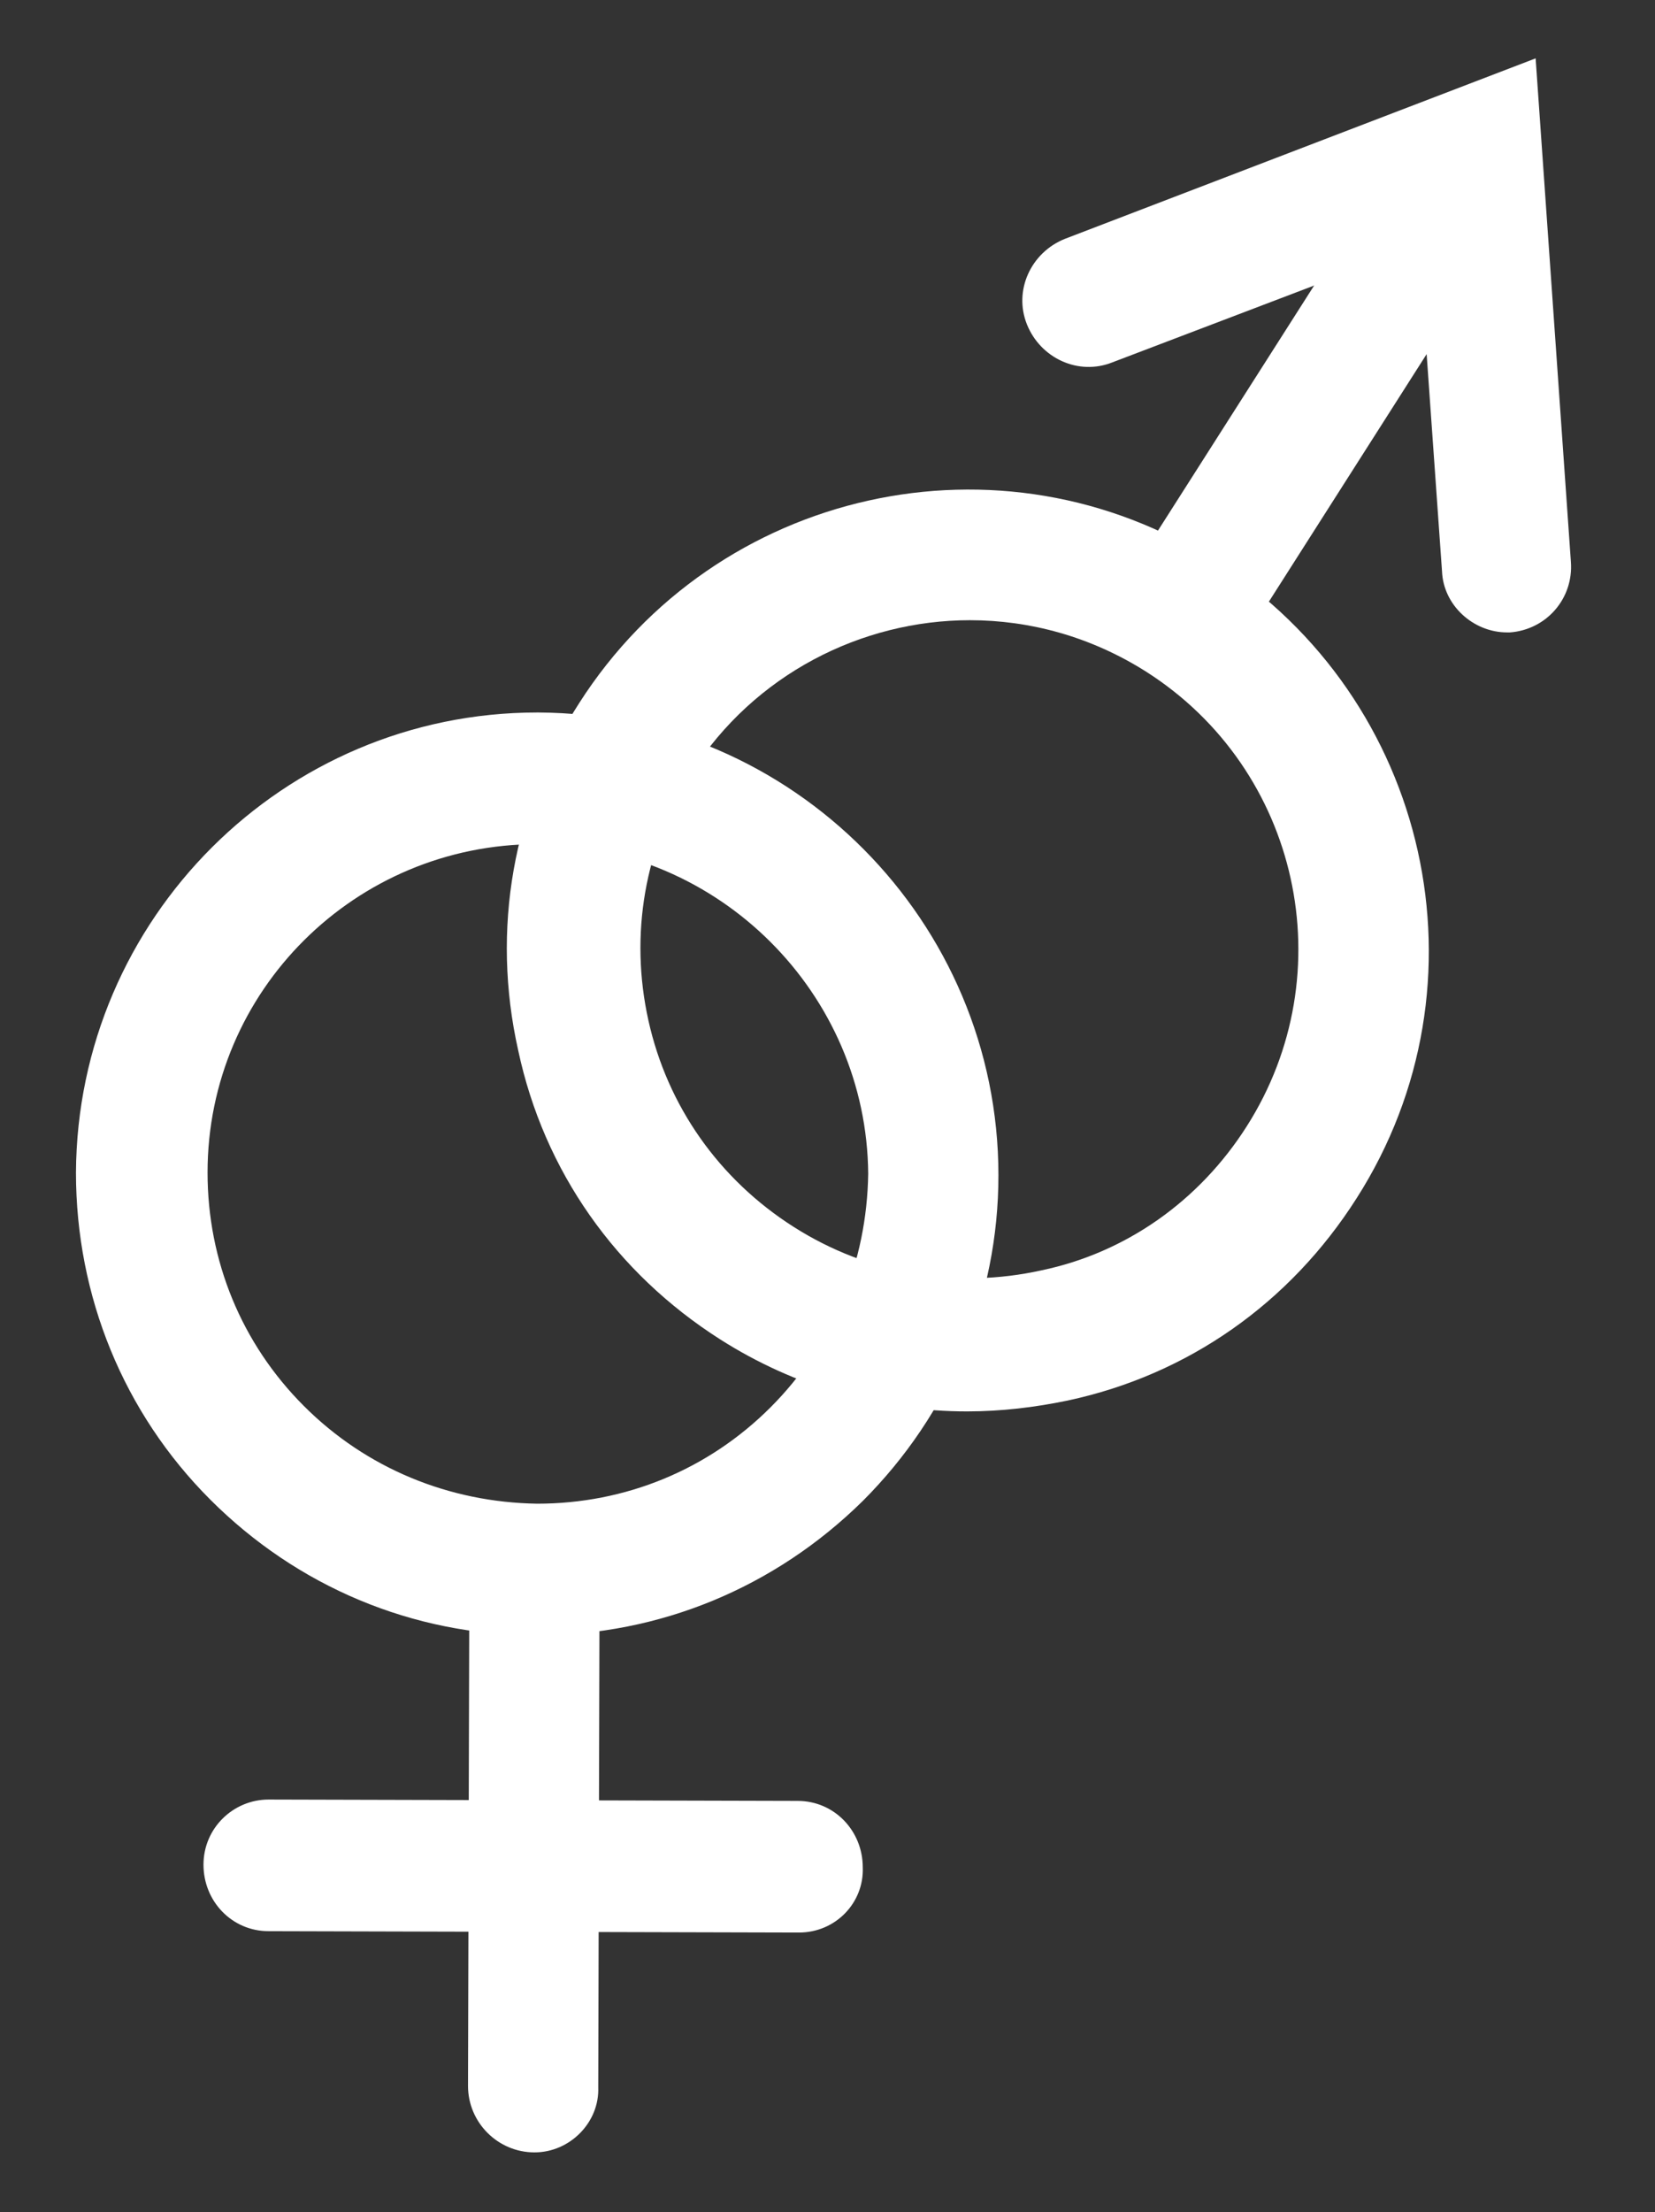 <?xml version="1.0" encoding="UTF-8"?> <!-- Generator: Adobe Illustrator 25.3.1, SVG Export Plug-In . SVG Version: 6.00 Build 0) --> <svg xmlns="http://www.w3.org/2000/svg" xmlns:xlink="http://www.w3.org/1999/xlink" id="Слой_1" x="0px" y="0px" viewBox="0 0 122 163" style="enable-background:new 0 0 122 163;" xml:space="preserve"><rect x="0" y="0" width="122" height="163" fill="#333333" stroke="none"/> <style type="text/css"> .st0{fill:#FFFFFF;} </style> <g> <g> <g> <g> <path class="st0" d="M71.3,104c-6.4,0-12.7-1.8-18.2-5.3c-7.7-4.9-13-12.4-14.9-21.3c-2-8.9-0.4-18,4.5-25.6 c10.1-15.8,31.1-20.5,46.9-10.4c15.8,10.1,20.5,31.1,10.4,46.9c-4.9,7.7-12.4,13-21.3,14.9C76.3,103.7,73.8,104,71.3,104z M71.5,45.7c-8,0-15.9,4-20.5,11.2c-3.5,5.5-4.6,12-3.2,18.3c1.4,6.3,5.2,11.7,10.7,15.2s12,4.6,18.3,3.2 C83,92.3,88.4,88.5,91.9,83l0,0c7.2-11.3,3.9-26.3-7.4-33.5C80.4,46.9,75.9,45.7,71.5,45.7z"></path> </g> <g> <path class="st0" d="M87.1,50.2c-0.9,0-1.8-0.2-2.6-0.8C82.2,48,81.5,45,83,42.8l15.3-24c1.4-2.3,4.4-2.9,6.7-1.5 c2.3,1.4,2.9,4.4,1.5,6.7L91.2,48C90.2,49.4,88.7,50.2,87.1,50.2z"></path> </g> <g> <path class="st0" d="M111.1,46.6c-2.5,0-4.7-2-4.8-4.5l-1.7-24L82,26.7c-2.5,1-5.3-0.3-6.3-2.8c-1-2.5,0.3-5.3,2.8-6.3 l34.7-13.3l2.6,37.1c0.2,2.7-1.8,5-4.5,5.2C111.3,46.6,111.2,46.6,111.1,46.6z"></path> </g> </g> <g> <g> <path class="st0" d="M39.6,120.5c0,0-0.1,0-0.1,0c-9.1,0-17.6-3.6-24-10c-6.4-6.4-9.9-15-9.9-24.1c0.1-18.7,15.3-33.9,34-33.9 c0,0,0.1,0,0.1,0c18.7,0.1,33.9,15.4,33.9,34.1l0,0c0,9.1-3.6,17.6-10,24C57.1,117,48.6,120.5,39.6,120.5z M39.6,62.2 c-13.4,0-24.3,10.8-24.3,24.2c0,6.5,2.5,12.6,7.1,17.2c4.6,4.6,10.7,7.1,17.2,7.2c6.5,0,12.6-2.5,17.2-7.1s7.1-10.7,7.2-17.2 C63.9,73.2,53,62.3,39.6,62.2C39.6,62.2,39.6,62.2,39.6,62.2z M68.7,86.6L68.7,86.6L68.7,86.6z"></path> </g> <g> <path class="st0" d="M39.4,158.6C39.4,158.6,39.4,158.6,39.4,158.6c-2.7,0-4.9-2.2-4.9-4.9l0.1-38c0-2.7,2.2-4.8,4.8-4.8 c0,0,0,0,0,0c2.7,0,4.8,2.2,4.8,4.9l-0.1,38C44.2,156.4,42,158.6,39.4,158.6z"></path> </g> <g> <path class="st0" d="M58.9,142.4C58.9,142.4,58.9,142.4,58.9,142.4l-39.1-0.1c-2.7,0-4.8-2.2-4.8-4.9c0-2.7,2.2-4.8,4.8-4.8 c0,0,0,0,0,0l39,0.1c2.7,0,4.8,2.2,4.8,4.9C63.7,140.2,61.6,142.4,58.9,142.4z"></path> </g> </g> </g> </g> </svg> 